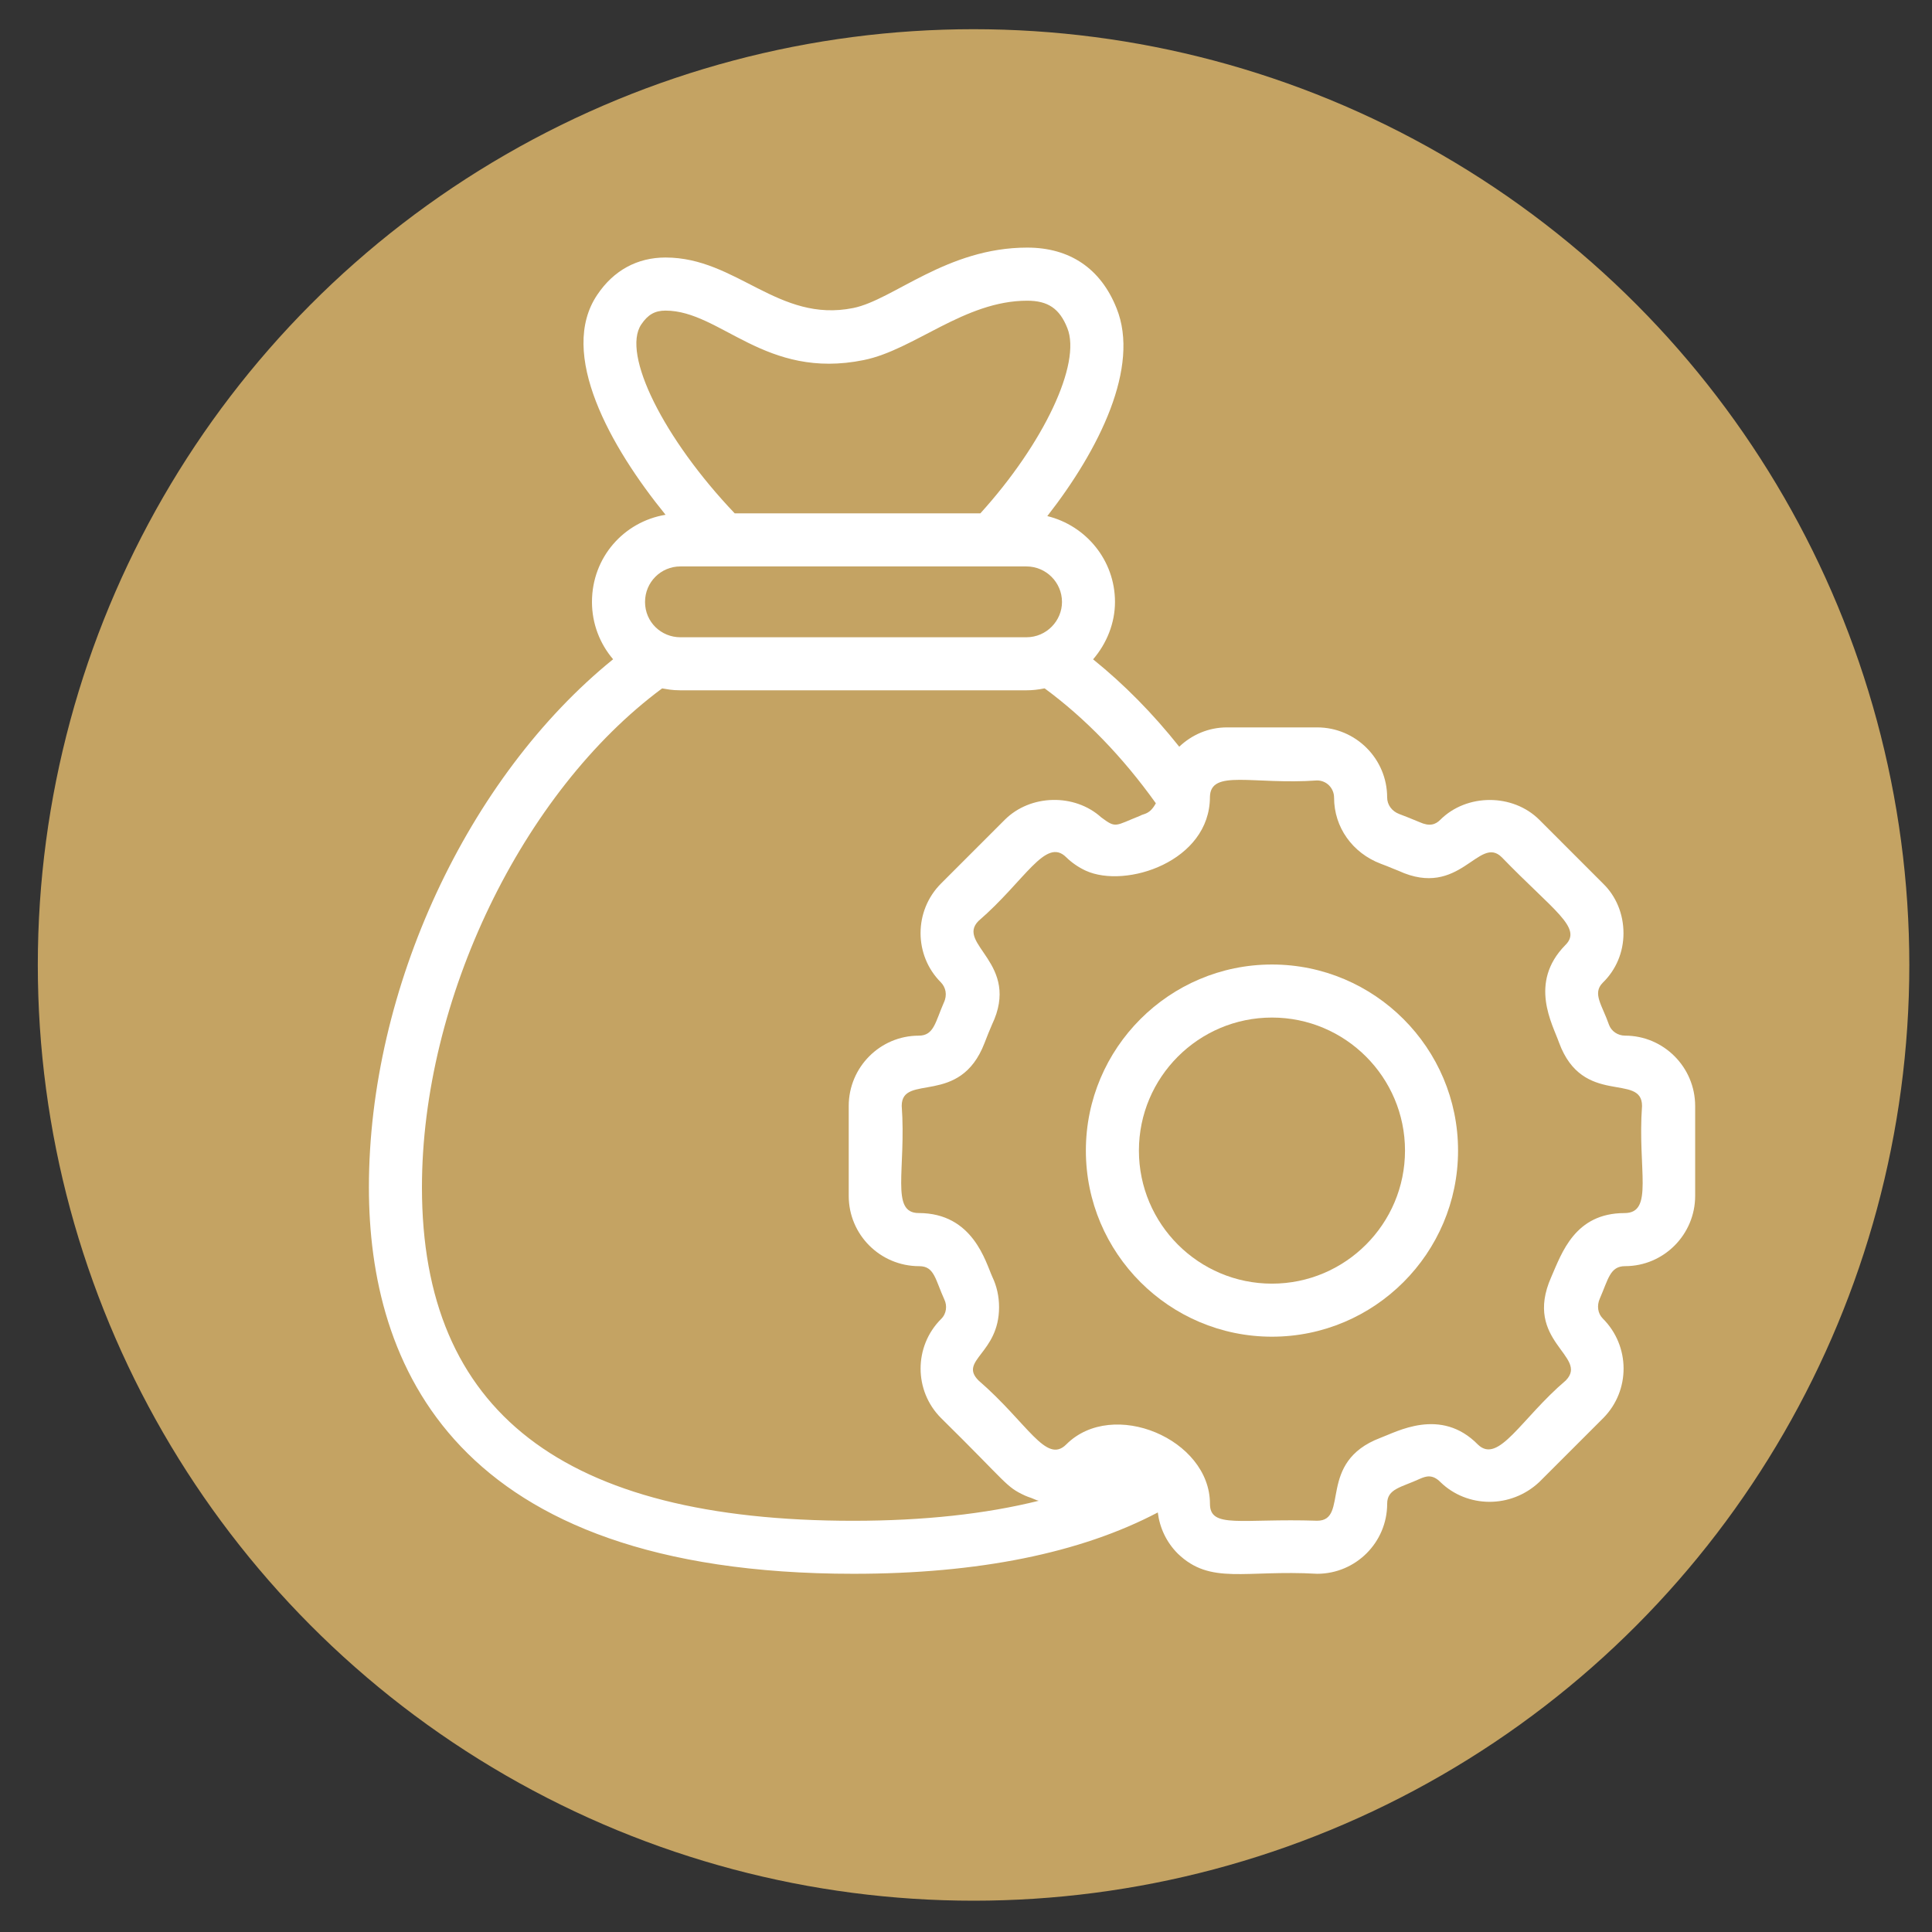<?xml version="1.0" encoding="utf-8"?>
<!-- Generator: Adobe Illustrator 23.0.2, SVG Export Plug-In . SVG Version: 6.00 Build 0)  -->
<svg version="1.1" id="Layer_1" xmlns="http://www.w3.org/2000/svg" xmlns:xlink="http://www.w3.org/1999/xlink" x="0px" y="0px"
	 viewBox="0 0 700 700" style="enable-background:new 0 0 700 700;" xml:space="preserve">
<rect x="0" y="0" width="700" height="700" fill="#333333" stroke="none"/>
<style type="text/css">
	.st0{fill:#C4A363;}
	.st1{fill:#FFFFFF;}
</style>
<circle class="st0" cx="352.74" cy="349.62" r="339.04"/>
<g>
	<path class="st1" d="M588.79,375.23c-2.65,0-4.96-1.61-5.81-3.91c-2.51-7.22-6.12-11.33-2.3-15.23c4.86-4.71,7.54-11.09,7.54-17.95
		c0-6.99-2.67-13.43-7.43-18.04l-23.06-23.07c-9.59-9.57-26.3-9.58-35.89,0c-1.75,1.76-3.89,2.49-7.5,0.85
		c-3.49-1.43-5.61-2.31-7.38-2.95c-2.66-1.01-4.37-3.33-4.37-6.01c0-13.99-11.38-25.37-25.37-25.37h-32.68
		c-6.65,0-12.72,2.66-17.28,7c-9.61-12.1-20.05-22.66-31.21-31.66c4.99-5.81,7.93-13.2,7.93-20.8c0-15.08-10.49-27.67-24.52-31.1
		c18.87-24.15,33.65-54.06,25.1-75.28c-5.72-14.39-16.91-22-32.39-22c-29.15,0-48.5,18.96-63.03,21.89
		c-27.17,5.48-42.21-18.3-68.01-18.3c-10.25,0-18.81,4.67-24.72,13.49c-14.37,21.23,4.8,55.22,24.73,79.72
		c-15.14,2.51-26.66,15.46-26.66,31.57c0,7.86,2.84,15.14,7.66,20.78c-52.61,42.63-88.48,119.23-88.48,191.33
		c0,63.87,30.46,140.02,175.58,140.02c45.24,0,82.23-7.49,110.25-22.22c0.69,5.57,3.11,10.77,7.24,14.91
		c11.9,11.47,24.3,5.81,50.5,7.31c13.99,0,25.37-11.38,25.37-25.37c0-5.47,5.06-5.9,11.92-9.07c2.15-0.92,4.5-1.73,7.44,1.28
		c9.57,9.27,25.39,9.67,35.78-0.11l23.22-23.21c9.78-9.95,9.76-26.02-0.25-36.02c-1.79-1.8-2.22-4.62-1.06-7.23
		c3.06-6.96,3.66-11.73,9.16-11.73c13.99,0,25.38-11.43,25.38-25.47v-32.58C614.17,386.66,602.79,375.24,588.79,375.23
		L588.79,375.23z M232.35,117.55c2.39-3.56,4.94-5.01,8.78-5.01c19.99,0,36.06,25.2,71.82,17.92c18.31-3.69,36.46-21.51,59.22-21.51
		c7.54,0,11.74,2.86,14.54,9.91c5.18,12.84-8.56,41.83-31.51,67.14h-89C240.53,159.04,225.12,128.23,232.35,117.55L232.35,117.55z
		 M246.49,205.23H371.9c7.1,0,12.88,5.78,12.88,12.88c0,6.79-5.6,12.78-12.88,12.78H246.49c-6.88,0-12.78-5.46-12.78-12.78
		C233.7,210.91,239.47,205.23,246.49,205.23L246.49,205.23z M309.23,551.01c-105.2,0-156.35-39.52-156.35-120.8
		c0-68.1,36.37-143.25,87.02-180.79c1.75,0.27,3.46,0.69,6.59,0.69H371.9c2.17,0,4.3-0.24,6.38-0.67c0.08-0.02,0.16-0.01,0.23-0.02
		c14.74,10.86,28.27,24.83,40.28,41.62c-2.3,4.19-4.31,3.66-5.71,4.53c-9.19,3.64-8.61,4.65-14.07,0.59
		c-9.67-8.76-25.7-8.4-34.97,0.87l-23.07,23.07c-9.89,9.89-9.89,25.99-0.1,35.79c1.78,1.83,2.44,4.57,1.09,7.4
		c-3.07,6.99-3.55,11.95-9.08,11.95c-13.99,0-25.37,11.43-25.37,25.47v32.58c0,14.04,11.38,25.47,25.56,25.47
		c5.49,0,5.77,4.79,9.11,12.13c1.01,2.12,0.83,5.04-1.21,7.02c-9.89,9.89-9.89,25.99-0.02,35.87
		c24.38,24.02,23.36,24.83,30.45,28.11c0.74,0.33,1.49,0.6,2.26,0.85c0.91,0.32,1.74,0.81,2.69,1.02
		C357.03,548.57,334.59,551,309.23,551.01L309.23,551.01z M588.6,439.52c-17.98,0-22.72,14.42-26.56,23.19
		c-10.36,23.33,13.88,28.7,5.26,37.47c-16.21,13.82-24.33,30.41-31.81,23.23c-13.49-13.77-29.61-4.53-35.34-2.45
		c-23.21,8.79-11.09,30.03-22.93,30.03c-27.64-0.91-38.83,3-38.83-6.15c0-23.43-35.2-38.33-52.06-21.5
		c-7.31,7.32-14.02-7.8-31.78-23.16c-7.3-7.32,7.43-9.75,7.43-26.56c0-3.91-0.84-7.64-2.4-10.9c-2.47-5.4-6.98-23.21-26.72-23.21
		c-10.38,0-4.48-15.79-6.15-38.83c0-11.96,21.08,0.44,30-22.77c0.91-2.36,1.81-4.62,2.68-6.61c10.66-22.24-13.25-29.22-4.85-37.63
		c16.81-14.49,24.31-30.54,31.78-23.06c1.88,1.85,4.39,3.63,7.08,4.86c14.54,6.63,44.98-3.37,44.98-26.72
		c0.21-10.19,15.6-4.34,38.83-5.98c3.39,0,6.15,2.76,6.15,6.25c0,10.65,6.59,20.02,16.94,23.94c1.47,0.53,2.95,1.14,4.42,1.75
		l2.02,0.81c22.26,10.28,29.09-13.18,37.39-4.91c18.65,19.29,29.45,25.57,22.98,31.85c-13.37,13.65-4.57,28.61-2.23,35.33
		c8.6,23.33,30.06,10.75,30.06,22.91C593.27,423.79,599.33,439.52,588.6,439.52L588.6,439.52z"/>
	<path class="st1" d="M460.86,349.46c-37.18,0-67.43,30.24-67.43,67.42s30.25,67.43,67.43,67.43c37.17,0,67.42-30.25,67.42-67.43
		C528.28,379.71,498.04,349.46,460.86,349.46z M460.86,465.09c-26.59,0-48.21-21.62-48.21-48.21c0-26.58,21.62-48.2,48.21-48.2
		c26.58,0,48.2,21.62,48.2,48.2C509.06,443.46,487.44,465.09,460.86,465.09z"/>
</g>
</svg>
